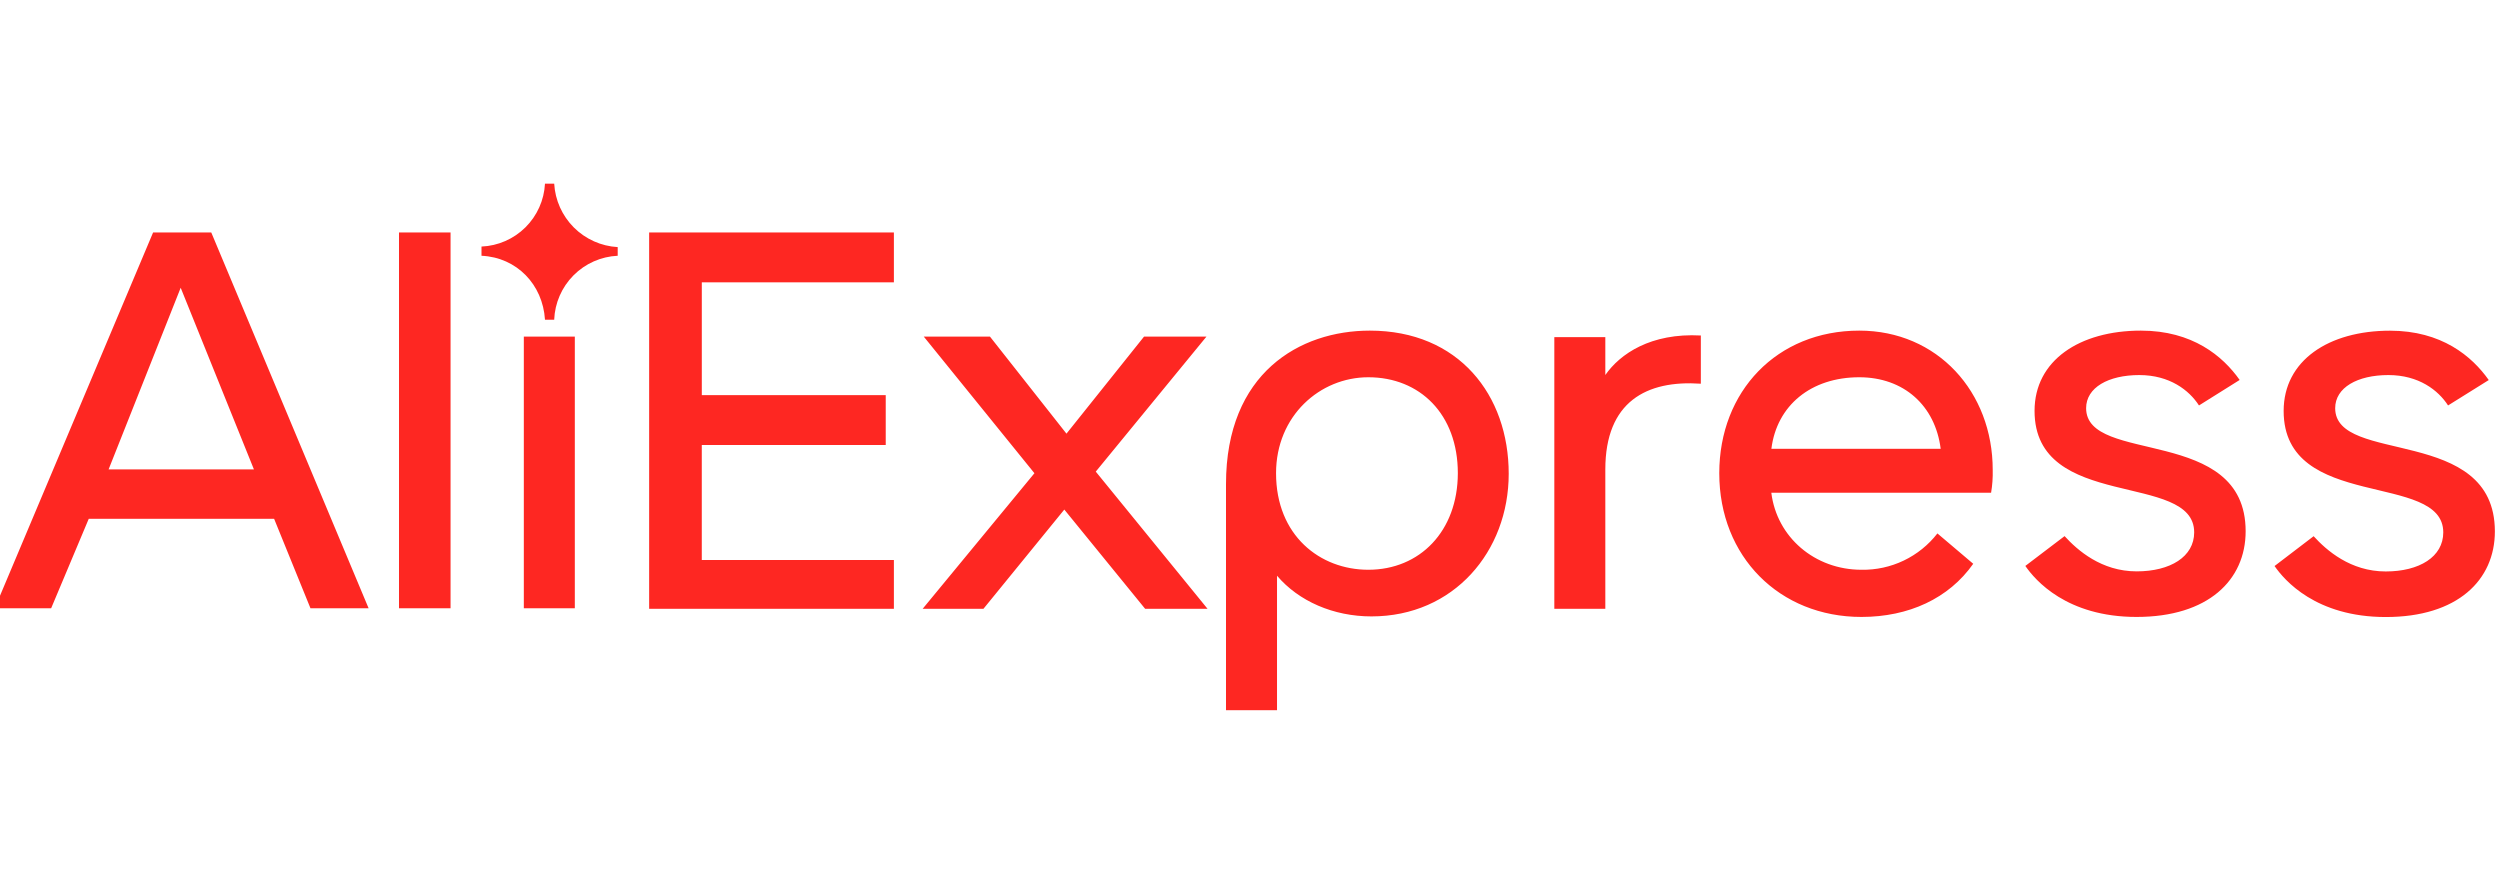 <svg width="363" height="130" viewBox="0 0 363 130" fill="none" xmlns="http://www.w3.org/2000/svg">
<g clip-path="url(#clip0_238_67)">
<path d="M22.231 33.753L-0.767 88.32H7.426L12.887 75.329H39.8L45.08 88.32H53.522L30.674 33.753H22.231ZM15.767 68.16L26.235 41.783L36.871 68.16H15.767ZM94.256 88.4H129.793V81.314H101.899V64.616H128.608V57.374H101.902V40.997H129.793V33.753H94.256V88.4ZM80.469 26.666H79.132C79.007 29.063 77.993 31.327 76.289 33.016C74.584 34.705 72.311 35.698 69.914 35.801V37.136C75.035 37.372 78.815 41.311 79.132 46.429H80.469C80.562 44.007 81.561 41.707 83.268 39.986C84.976 38.265 87.268 37.248 89.69 37.136V35.879C87.29 35.743 85.024 34.729 83.324 33.03C81.624 31.331 80.608 29.066 80.469 26.666ZM83.464 48.872H76.059V88.322H83.464V48.872ZM65.418 33.753H57.935V88.32H65.421V33.753H65.418ZM269.966 48.006C258.005 48.006 249.638 56.824 249.638 68.712C249.638 80.839 258.386 89.58 270.28 89.58C277.138 89.58 282.969 86.901 286.513 81.861L281.312 77.453C280.01 79.13 278.335 80.48 276.42 81.396C274.505 82.312 272.402 82.768 270.28 82.729C263.507 82.729 257.989 78.002 257.196 71.546H289.106C289.291 70.454 289.37 69.347 289.342 68.24C289.35 56.902 281.312 48.006 269.966 48.006ZM257.204 65.17C257.989 58.87 262.955 54.778 269.966 54.778C276.43 54.778 280.998 58.888 281.787 65.17H257.204ZM302.905 59.264C302.905 56.274 306.134 54.459 310.624 54.459C315.035 54.459 317.871 56.663 319.292 58.872L325.199 55.17C322.759 51.706 318.346 48.006 310.86 48.006C301.959 48.006 295.417 52.336 295.417 59.655C295.417 74.305 318.595 68.398 318.595 77.297C318.595 80.839 315.128 82.963 310.243 82.963C305.122 82.963 301.645 79.893 299.776 77.844L294.079 82.174C295.495 84.225 300.059 89.58 310.23 89.58C320.63 89.58 326.067 84.225 326.067 77.139C326.067 61.704 302.905 67.53 302.905 59.264ZM339.068 59.267C339.068 56.277 342.299 54.459 346.792 54.459C351.203 54.459 354.039 56.663 355.458 58.872L361.367 55.183C358.927 51.719 354.511 48.016 347.028 48.016C338.122 48.016 331.585 52.346 331.585 59.668C331.585 74.318 354.763 68.409 354.763 77.308C354.763 80.849 351.293 82.976 346.406 82.976C341.285 82.976 337.808 79.906 335.939 77.857L330.265 82.187C331.686 84.238 336.247 89.593 346.419 89.593C356.821 89.593 362.256 84.238 362.256 77.152C362.235 61.704 339.068 67.535 339.068 59.267ZM198.896 48.006C188.732 48.006 178.015 54.146 178.015 70.289V103.122H185.423V83.595C188.573 87.298 193.617 89.502 199.134 89.502C211.098 89.502 219.065 80.051 219.065 68.79C219.065 57.374 211.821 48.006 198.896 48.006ZM198.678 82.729C191.664 82.729 185.283 77.766 185.283 68.712C185.283 60.366 191.664 54.778 198.678 54.778C206.156 54.778 211.678 60.13 211.678 68.712C211.66 77.139 206.156 82.729 198.678 82.729ZM233.093 54.459V48.95H225.688V88.4H233.093V68.16C233.093 58.318 239.075 55.167 246.962 55.714V48.714C239.71 48.317 235.219 51.384 233.09 54.457L233.093 54.459ZM175.179 48.872H166.117L154.851 62.967L143.74 48.872H134.129L150.199 68.712L133.968 88.4H142.794L154.537 73.989L166.275 88.4H175.337L159.106 68.479L175.181 48.872H175.179Z" fill="#FE2722"/>
</g>
<defs>
<clipPath id="clip0_238_67">
<rect width="363" height="77.786" fill="white" transform="translate(0 26)"/>
</clipPath>
</defs>
</svg>
